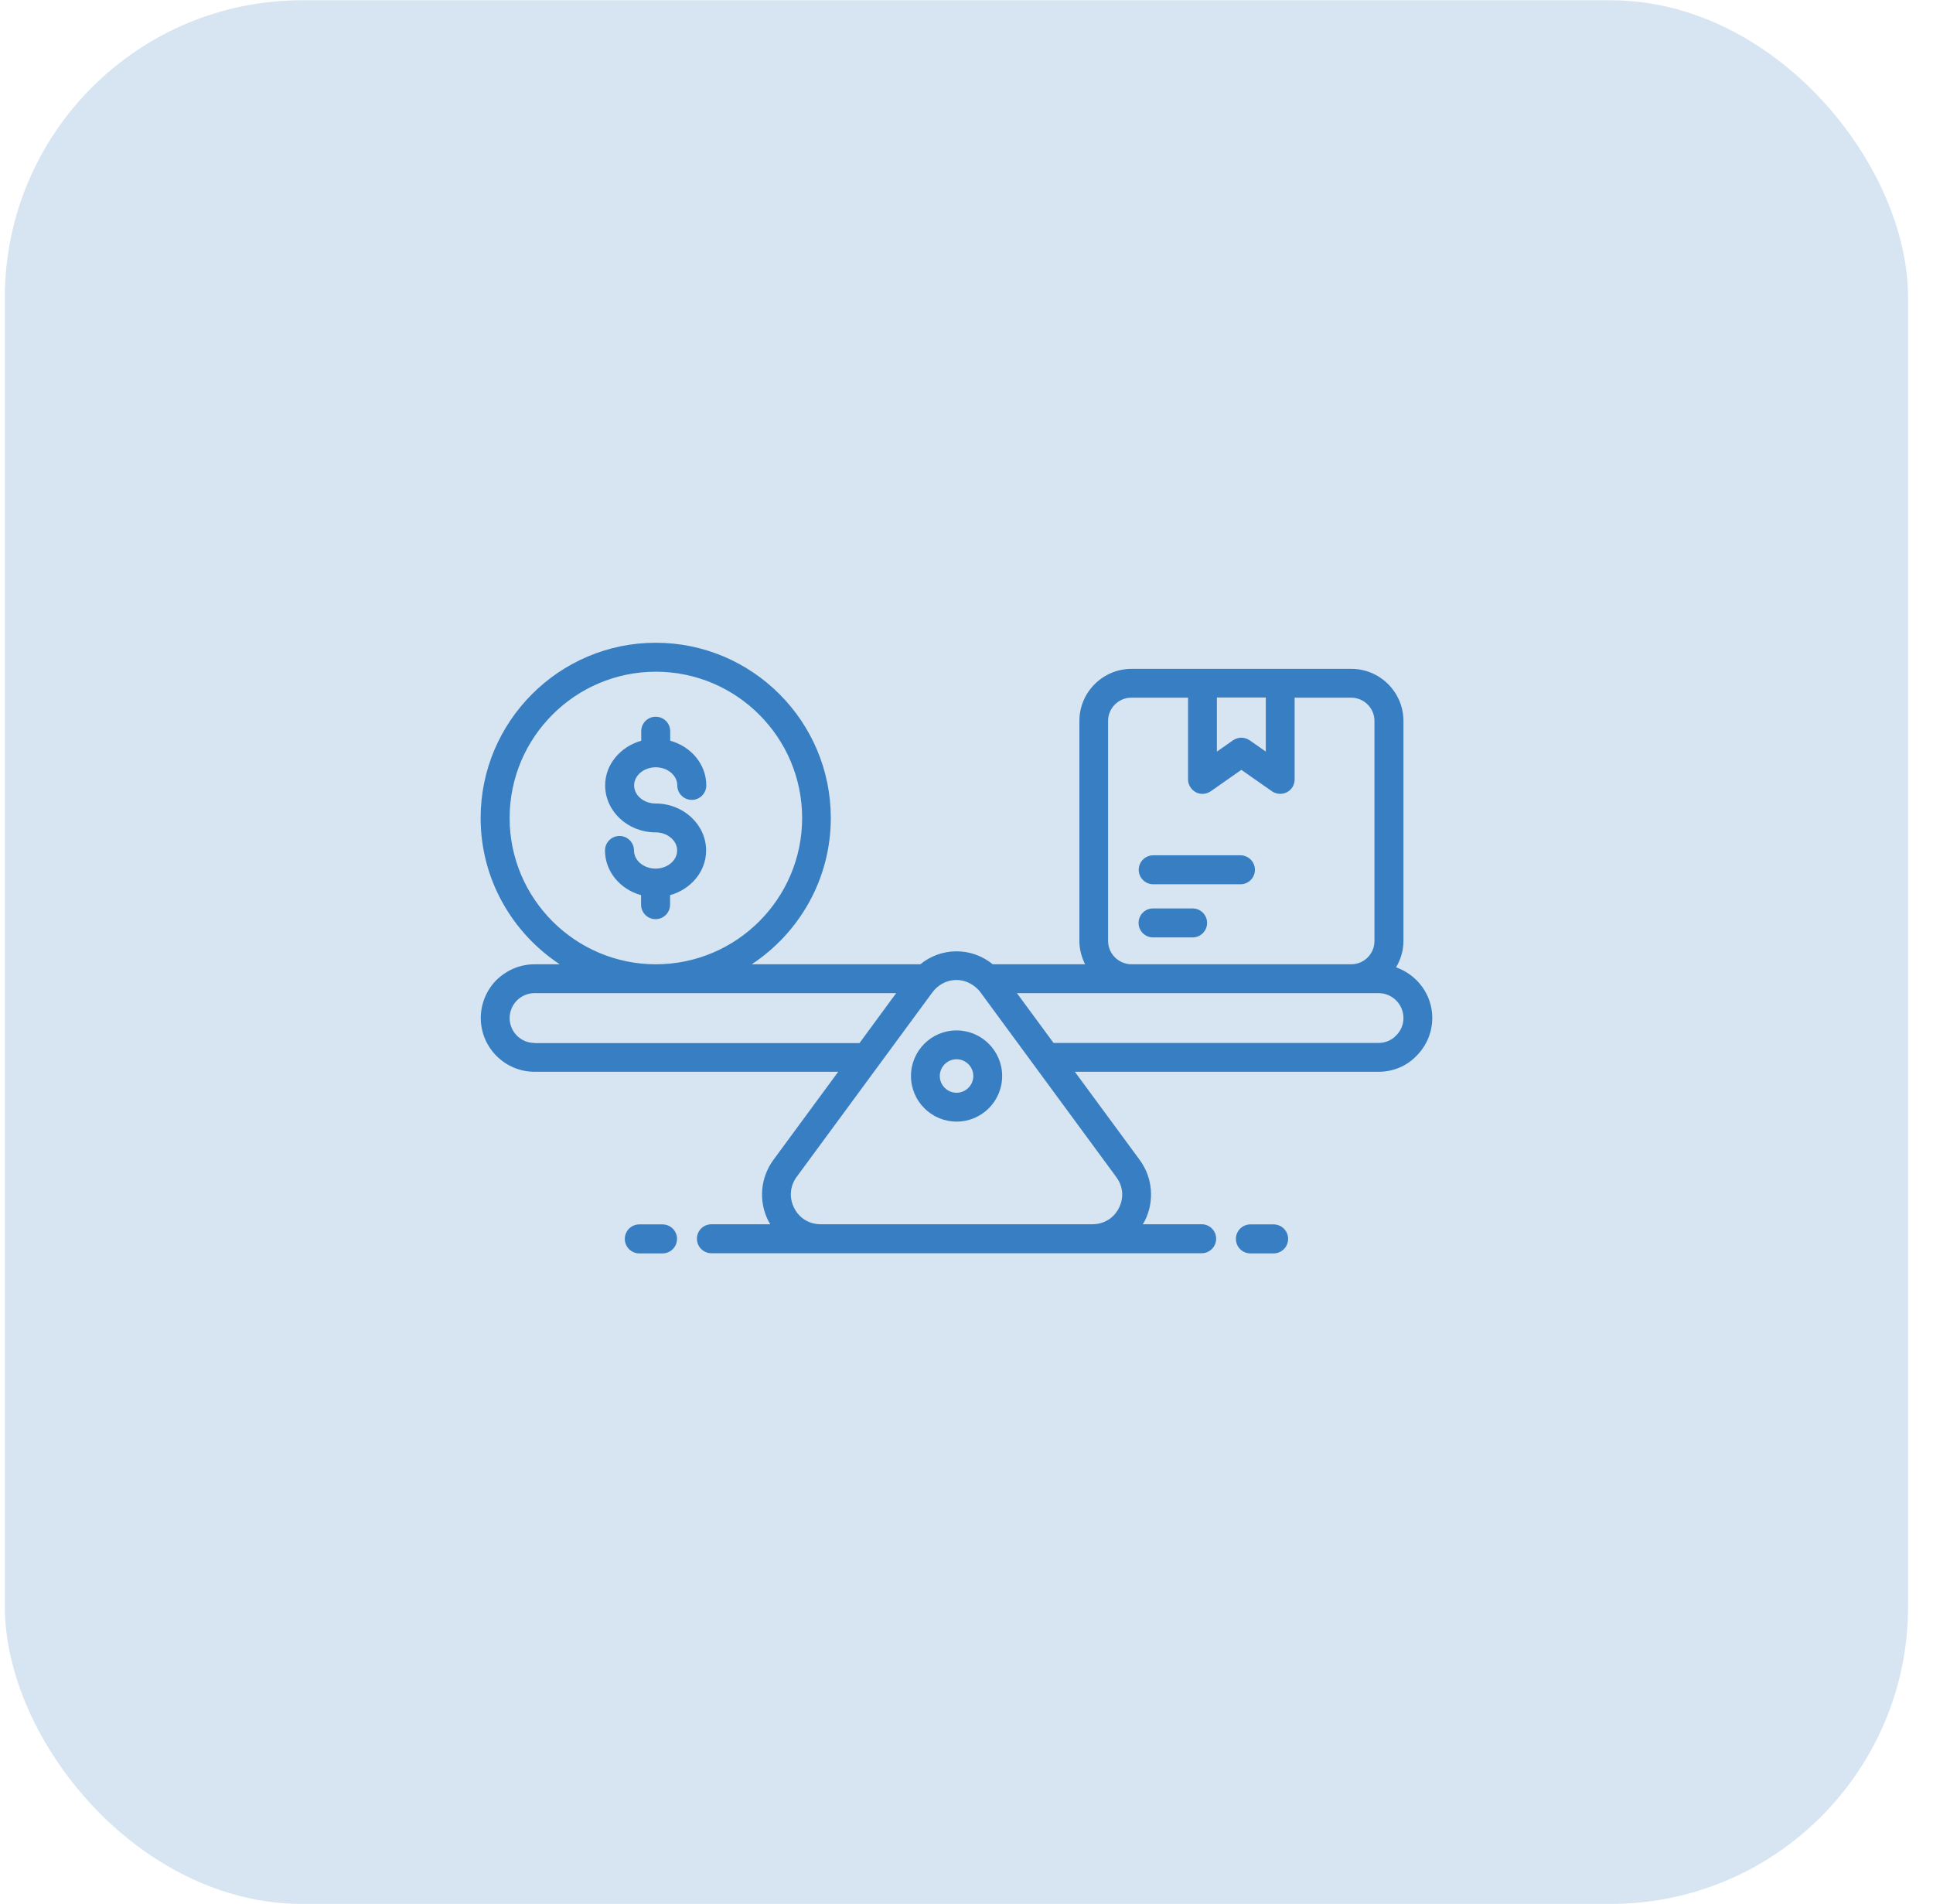 <?xml version="1.0" encoding="UTF-8"?> <svg xmlns="http://www.w3.org/2000/svg" width="65" height="64" viewBox="0 0 65 64" fill="none"><rect x="0.162" y="0.009" width="64" height="64" rx="10" fill="#377FC2" fill-opacity="0.2"></rect><g clip-path="url(#clip0_2_22)"><path d="M46.944 32.521C47.102 32.257 47.193 31.957 47.193 31.633V24.238C47.193 23.274 46.406 22.487 45.442 22.487H38.047C37.083 22.487 36.296 23.274 36.296 24.238V31.638C36.296 31.922 36.372 32.186 36.489 32.419H33.383C33.038 32.14 32.617 31.983 32.165 31.983C31.708 31.983 31.282 32.145 30.947 32.419H25.278C26.876 31.364 27.937 29.557 27.937 27.501C27.937 24.253 25.298 21.609 22.05 21.609C18.807 21.609 16.162 24.253 16.162 27.501C16.162 29.557 17.223 31.364 18.822 32.419H17.974C17.497 32.419 17.046 32.607 16.695 32.947C16.36 33.282 16.167 33.749 16.167 34.226C16.167 35.221 16.98 36.033 17.974 36.033H28.186L26.009 38.992C25.567 39.596 25.501 40.383 25.836 41.047C25.856 41.088 25.882 41.124 25.902 41.159H23.922C23.654 41.159 23.435 41.377 23.435 41.646C23.435 41.915 23.654 42.134 23.922 42.134H40.407C40.676 42.134 40.895 41.915 40.895 41.646C40.895 41.377 40.676 41.159 40.407 41.159H38.428C38.448 41.124 38.474 41.088 38.494 41.047C38.829 40.383 38.763 39.591 38.321 38.992L36.144 36.033H46.355C46.843 36.033 47.294 35.845 47.624 35.505C47.969 35.165 48.162 34.708 48.162 34.221C48.162 33.434 47.65 32.77 46.944 32.521ZM42.564 23.451V25.268L42.021 24.888C41.94 24.832 41.839 24.801 41.742 24.801C41.646 24.801 41.549 24.832 41.463 24.888L40.92 25.268V23.451H42.564ZM37.261 31.633V24.238C37.261 23.806 37.611 23.456 38.042 23.456H39.95V26.202C39.95 26.385 40.052 26.547 40.209 26.634C40.367 26.72 40.565 26.704 40.712 26.603L41.742 25.882L42.772 26.603C42.854 26.659 42.95 26.689 43.051 26.689C43.128 26.689 43.204 26.669 43.275 26.634C43.437 26.552 43.534 26.385 43.534 26.202V23.456H45.437C45.868 23.456 46.218 23.806 46.218 24.238V31.638C46.218 32.069 45.868 32.419 45.437 32.419H38.047C37.611 32.414 37.261 32.064 37.261 31.633ZM17.137 27.501C17.137 24.786 19.345 22.583 22.055 22.583C24.765 22.583 26.973 24.791 26.973 27.501C26.973 30.212 24.765 32.419 22.055 32.419C19.345 32.419 17.137 30.212 17.137 27.501ZM17.974 35.064C17.512 35.064 17.137 34.688 17.137 34.226C17.137 34.008 17.228 33.79 17.38 33.637C17.543 33.475 17.756 33.389 17.974 33.389H30.135L28.901 35.069H17.974V35.064ZM37.626 40.611C37.453 40.956 37.118 41.159 36.733 41.159H27.597C27.211 41.159 26.876 40.956 26.704 40.611C26.531 40.266 26.562 39.875 26.79 39.565L31.353 33.363C31.383 33.323 31.414 33.287 31.459 33.242C31.647 33.054 31.896 32.947 32.16 32.947C32.424 32.947 32.678 33.054 32.88 33.257C32.916 33.287 32.941 33.323 32.967 33.358L37.535 39.571C37.768 39.88 37.798 40.271 37.626 40.611ZM46.939 34.82C46.787 34.977 46.579 35.064 46.355 35.064H35.428L34.195 33.389H45.442H46.355C46.817 33.389 47.193 33.764 47.193 34.226C47.193 34.45 47.107 34.658 46.939 34.82Z" fill="#377FC2"></path><path d="M30.633 36.175C30.633 37.018 31.318 37.708 32.166 37.708C33.013 37.708 33.699 37.023 33.699 36.175C33.699 35.333 33.013 34.642 32.166 34.642C31.318 34.642 30.633 35.328 30.633 36.175ZM32.729 36.175C32.729 36.485 32.475 36.738 32.166 36.738C31.856 36.738 31.602 36.485 31.602 36.175C31.602 35.865 31.856 35.612 32.166 35.612C32.475 35.612 32.729 35.865 32.729 36.175Z" fill="#377FC2"></path><path d="M22.049 25.796C22.45 25.796 22.775 26.07 22.775 26.405C22.775 26.674 22.993 26.892 23.262 26.892C23.531 26.892 23.75 26.674 23.75 26.405C23.75 25.695 23.237 25.096 22.537 24.903V24.583C22.537 24.314 22.318 24.096 22.049 24.096C21.78 24.096 21.562 24.314 21.562 24.583V24.903C20.867 25.101 20.349 25.695 20.349 26.405C20.349 27.273 21.11 27.984 22.044 27.984C22.445 27.984 22.77 28.258 22.77 28.593C22.77 28.928 22.445 29.202 22.044 29.202C21.643 29.202 21.319 28.928 21.319 28.593C21.319 28.324 21.1 28.105 20.831 28.105C20.562 28.105 20.344 28.324 20.344 28.593C20.344 29.303 20.857 29.902 21.557 30.095V30.415C21.557 30.684 21.775 30.902 22.044 30.902C22.313 30.902 22.532 30.684 22.532 30.415V30.095C23.232 29.897 23.744 29.303 23.744 28.593C23.744 27.725 22.983 27.014 22.049 27.014C21.648 27.014 21.323 26.74 21.323 26.405C21.323 26.07 21.653 25.796 22.049 25.796Z" fill="#377FC2"></path><path d="M41.712 28.755H38.779C38.51 28.755 38.291 28.973 38.291 29.242C38.291 29.511 38.51 29.729 38.779 29.729H41.712C41.981 29.729 42.199 29.511 42.199 29.242C42.199 28.973 41.981 28.755 41.712 28.755Z" fill="#377FC2"></path><path d="M40.103 30.541H38.773C38.504 30.541 38.286 30.759 38.286 31.029C38.286 31.297 38.504 31.516 38.773 31.516H40.103C40.372 31.516 40.59 31.297 40.59 31.029C40.59 30.759 40.372 30.541 40.103 30.541Z" fill="#377FC2"></path><path d="M42.828 41.164H42.046C41.777 41.164 41.559 41.383 41.559 41.651C41.559 41.92 41.777 42.139 42.046 42.139H42.828C43.097 42.139 43.315 41.92 43.315 41.651C43.315 41.383 43.097 41.164 42.828 41.164Z" fill="#377FC2"></path><path d="M22.279 41.164H21.497C21.228 41.164 21.01 41.383 21.01 41.651C21.01 41.92 21.228 42.139 21.497 42.139H22.279C22.548 42.139 22.766 41.92 22.766 41.651C22.766 41.383 22.548 41.164 22.279 41.164Z" fill="#377FC2"></path></g><defs><clipPath id="clip0_2_22"><rect width="32" height="32" fill="white" transform="translate(16.162 16.009)"></rect></clipPath></defs></svg> 
